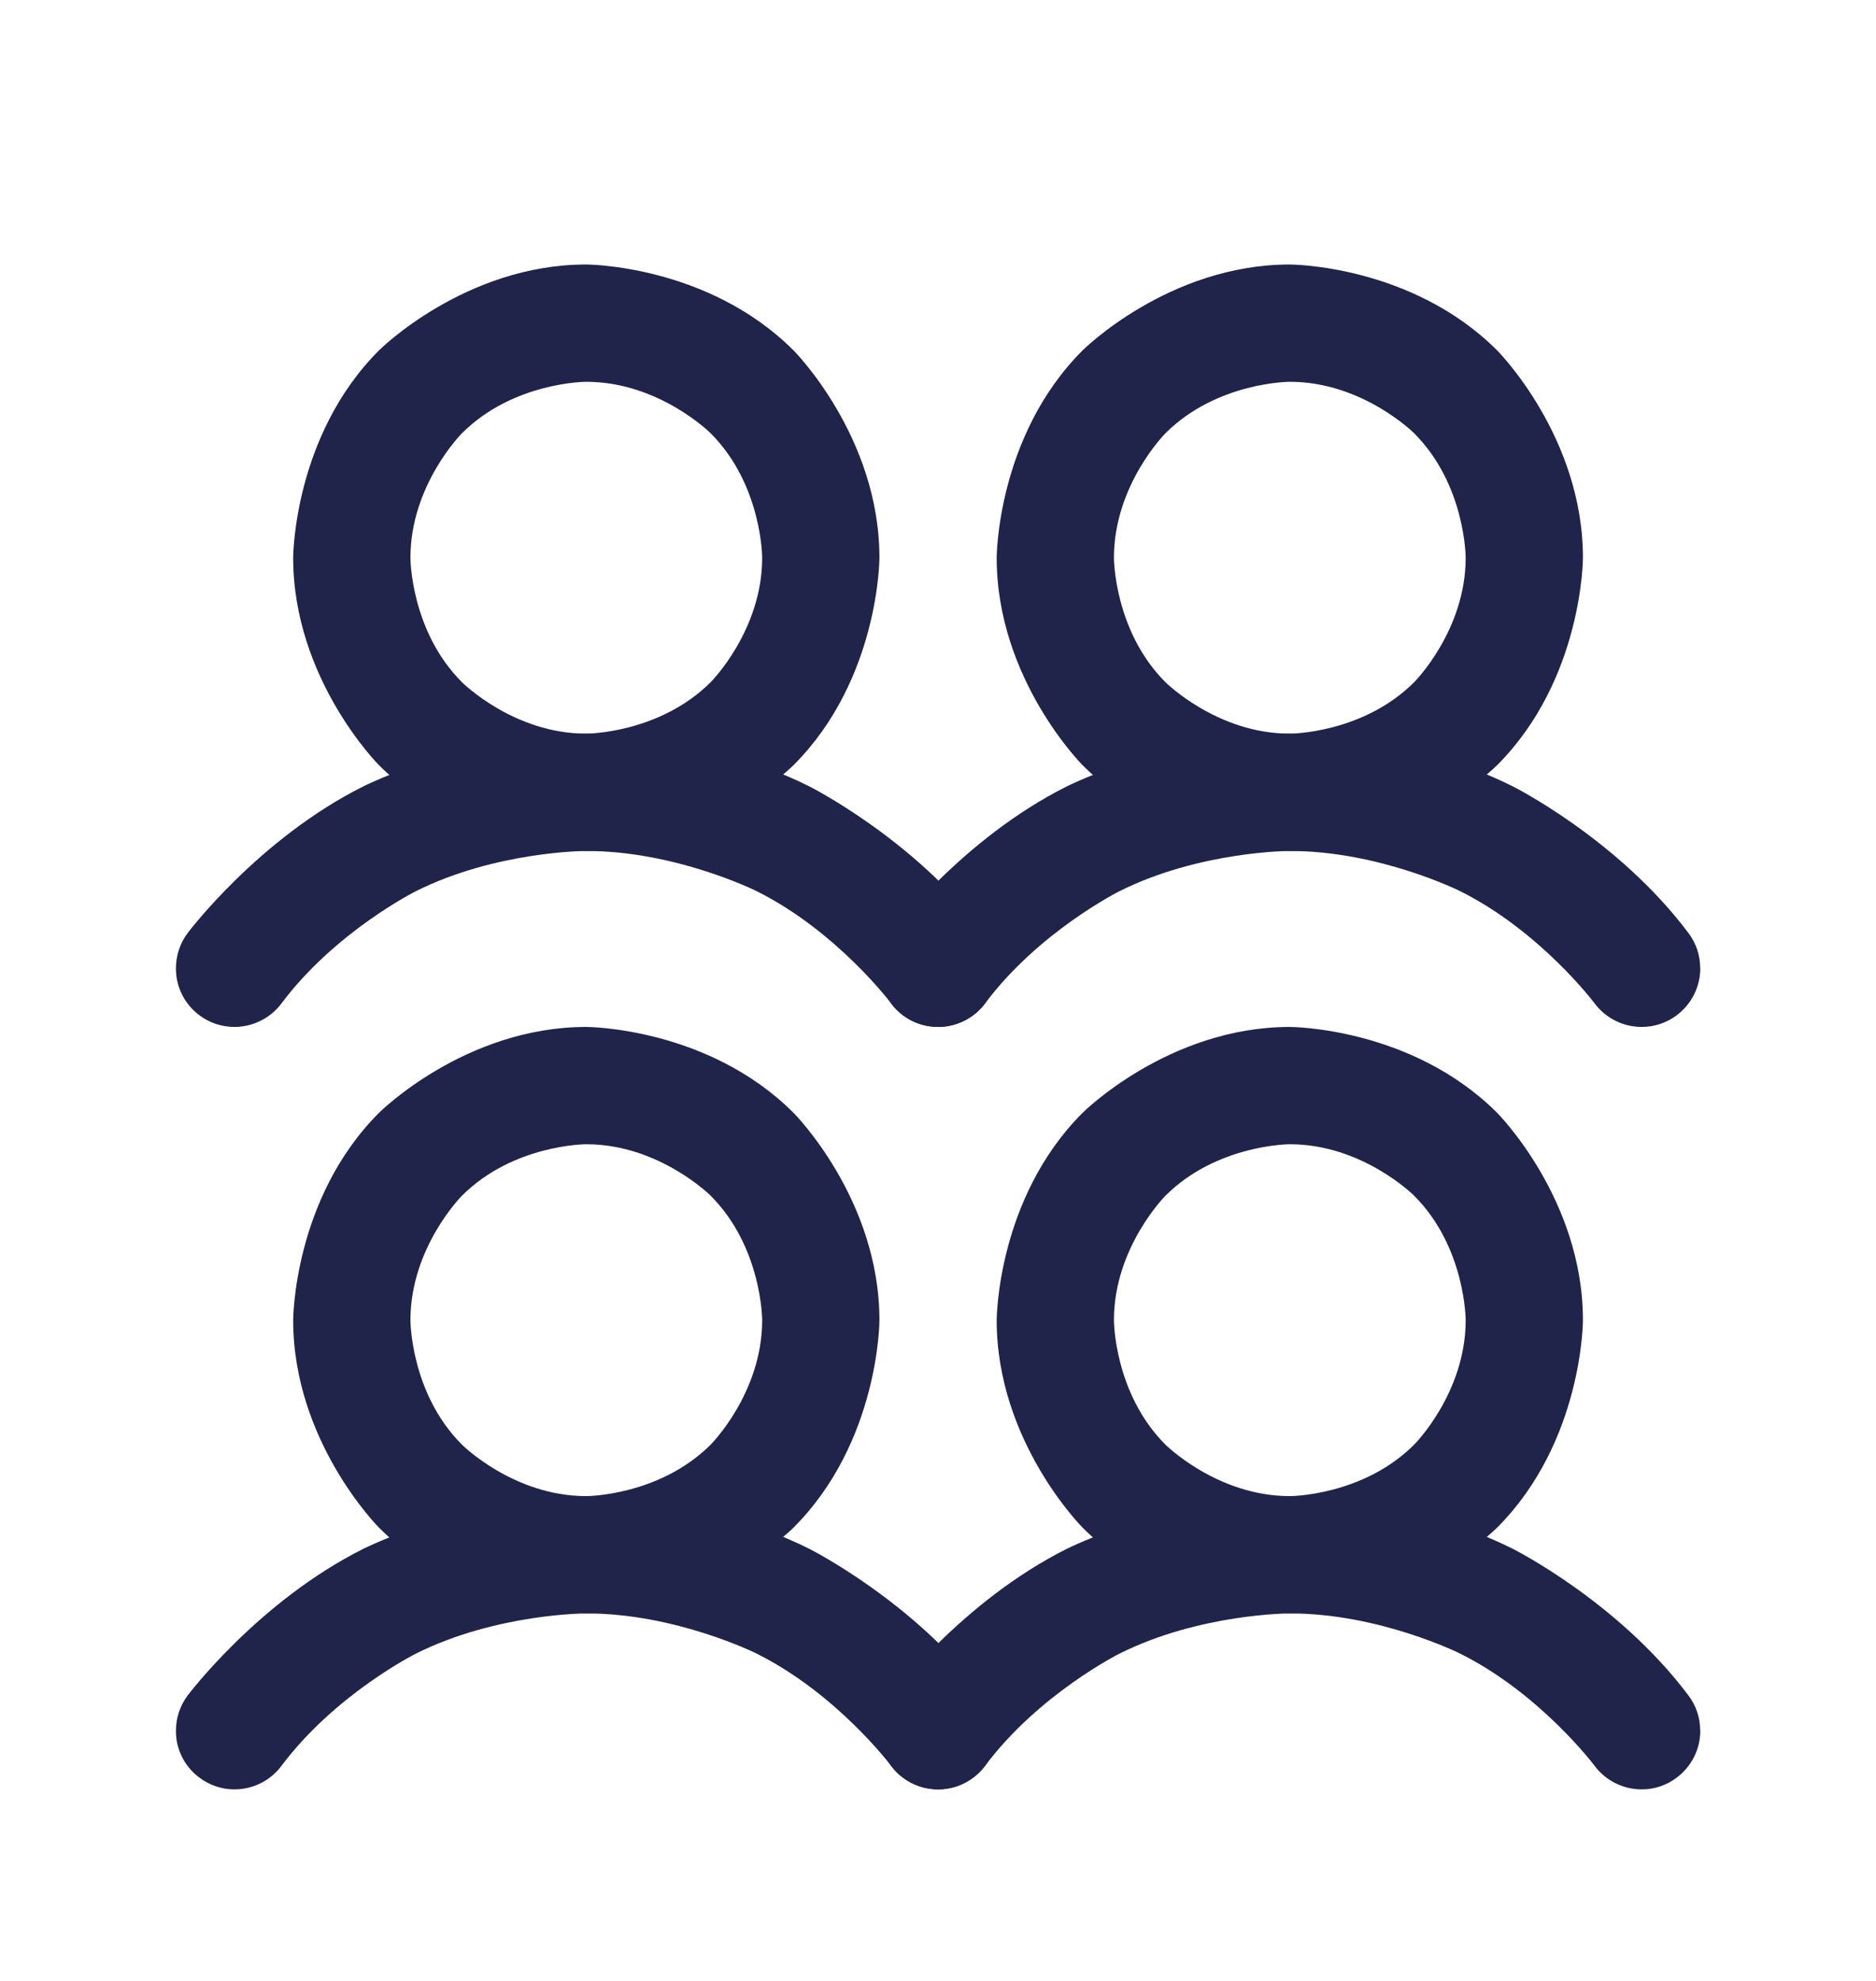 <svg width="18" height="19" viewBox="0 0 18 19" fill="none" xmlns="http://www.w3.org/2000/svg">
<path fill-rule="evenodd" clip-rule="evenodd" d="M5.625 9.85C5.625 9.85 6.79 9.85 7.614 10.674C7.614 10.674 8.438 11.498 8.438 12.663C8.438 12.663 8.438 13.828 7.614 14.652C7.614 14.652 6.79 15.475 5.625 15.475C5.625 15.475 4.46 15.475 3.636 14.652C3.636 14.652 2.813 13.828 2.813 12.663C2.813 12.663 2.813 11.498 3.636 10.674C3.636 10.674 4.46 9.85 5.625 9.85ZM5.625 10.975C5.625 10.975 4.926 10.975 4.432 11.469C4.432 11.469 3.938 11.964 3.938 12.663C3.938 12.663 3.938 13.362 4.432 13.856C4.432 13.856 4.926 14.35 5.625 14.35C5.625 14.35 6.324 14.35 6.819 13.856C6.819 13.856 7.313 13.362 7.313 12.663C7.313 12.663 7.313 11.964 6.819 11.469C6.819 11.469 6.324 10.975 5.625 10.975Z" fill="#20234A"/>
<path d="M7.261 15.861C8.033 16.247 8.551 16.938 8.551 16.938C8.64 17.057 8.773 17.136 8.921 17.157C8.947 17.161 8.974 17.163 9.001 17.163L9.002 17.163C9.124 17.163 9.241 17.123 9.338 17.05C9.48 16.944 9.563 16.777 9.563 16.601L9.563 16.593C9.561 16.474 9.522 16.358 9.451 16.263C8.773 15.36 7.764 14.855 7.764 14.855C6.754 14.35 5.625 14.35 5.625 14.35C4.497 14.35 3.487 14.855 3.487 14.855C2.477 15.36 1.8 16.263 1.8 16.263C1.727 16.36 1.688 16.479 1.688 16.601L1.688 16.605C1.688 16.63 1.69 16.655 1.693 16.68C1.714 16.828 1.793 16.961 1.913 17.05C2.01 17.123 2.128 17.163 2.25 17.163L2.255 17.163C2.28 17.163 2.305 17.161 2.33 17.157C2.477 17.136 2.611 17.057 2.7 16.938C3.218 16.247 3.99 15.861 3.99 15.861C4.762 15.475 5.625 15.475 5.625 15.475C6.489 15.475 7.261 15.861 7.261 15.861Z" fill="#20234A"/>
<path fill-rule="evenodd" clip-rule="evenodd" d="M5.625 2.537C5.625 2.537 6.79 2.537 7.614 3.361C7.614 3.361 8.438 4.185 8.438 5.35C8.438 5.35 8.438 6.515 7.614 7.339C7.614 7.339 6.79 8.162 5.625 8.162C5.625 8.162 4.46 8.162 3.636 7.339C3.636 7.339 2.813 6.515 2.813 5.35C2.813 5.35 2.813 4.185 3.636 3.361C3.636 3.361 4.46 2.537 5.625 2.537ZM5.625 3.662C5.625 3.662 4.926 3.662 4.432 4.156C4.432 4.156 3.938 4.651 3.938 5.35C3.938 5.35 3.938 6.049 4.432 6.543C4.432 6.543 4.926 7.037 5.625 7.037C5.625 7.037 6.324 7.037 6.819 6.543C6.819 6.543 7.313 6.049 7.313 5.35C7.313 5.35 7.313 4.651 6.819 4.156C6.819 4.156 6.324 3.662 5.625 3.662Z" fill="#20234A"/>
<path d="M7.261 8.548C8.033 8.934 8.551 9.625 8.551 9.625C8.64 9.744 8.773 9.823 8.921 9.844C8.947 9.848 8.974 9.85 9.001 9.85L9.002 9.85C9.124 9.85 9.241 9.81 9.338 9.738C9.48 9.631 9.563 9.465 9.563 9.288L9.563 9.28C9.561 9.161 9.522 9.045 9.451 8.95C8.773 8.047 7.764 7.542 7.764 7.542C6.754 7.037 5.625 7.037 5.625 7.037C4.497 7.037 3.487 7.542 3.487 7.542C2.477 8.047 1.8 8.95 1.8 8.95C1.727 9.047 1.688 9.166 1.688 9.288L1.688 9.292C1.688 9.317 1.69 9.342 1.693 9.367C1.714 9.515 1.793 9.648 1.913 9.738C2.01 9.811 2.128 9.85 2.25 9.85L2.255 9.85C2.28 9.85 2.305 9.848 2.33 9.844C2.477 9.823 2.611 9.744 2.7 9.625C3.218 8.934 3.99 8.548 3.99 8.548C4.762 8.162 5.625 8.162 5.625 8.162C6.489 8.162 7.261 8.548 7.261 8.548Z" fill="#20234A"/>
<path fill-rule="evenodd" clip-rule="evenodd" d="M12.376 9.85C12.376 9.85 13.541 9.85 14.365 10.674C14.365 10.674 15.188 11.498 15.188 12.663C15.188 12.663 15.188 13.828 14.365 14.652C14.365 14.652 13.541 15.475 12.376 15.475C12.376 15.475 11.211 15.475 10.387 14.652C10.387 14.652 9.563 13.828 9.563 12.663C9.563 12.663 9.563 11.498 10.387 10.674C10.387 10.674 11.211 9.85 12.376 9.85ZM12.376 10.975C12.376 10.975 11.677 10.975 11.182 11.469C11.182 11.469 10.688 11.964 10.688 12.663C10.688 12.663 10.688 13.362 11.182 13.856C11.182 13.856 11.677 14.35 12.376 14.35C12.376 14.35 13.075 14.35 13.569 13.856C13.569 13.856 14.063 13.362 14.063 12.663C14.063 12.663 14.063 11.964 13.569 11.469C13.569 11.469 13.075 10.975 12.376 10.975Z" fill="#20234A"/>
<path d="M14.011 15.861C14.783 16.247 15.301 16.938 15.301 16.938C15.39 17.057 15.524 17.136 15.671 17.157C15.698 17.161 15.724 17.163 15.751 17.163L15.753 17.163C15.874 17.163 15.992 17.123 16.088 17.05C16.23 16.944 16.314 16.777 16.314 16.601L16.313 16.593C16.312 16.474 16.273 16.358 16.201 16.263C15.524 15.36 14.514 14.855 14.514 14.855C13.505 14.35 12.376 14.35 12.376 14.35C11.247 14.35 10.237 14.855 10.237 14.855C9.228 15.36 8.551 16.263 8.551 16.263C8.477 16.36 8.438 16.479 8.438 16.601L8.438 16.605C8.438 16.63 8.44 16.655 8.444 16.68C8.465 16.828 8.544 16.961 8.663 17.05C8.76 17.123 8.879 17.163 9.001 17.163L9.005 17.163C9.03 17.163 9.055 17.161 9.08 17.157C9.228 17.136 9.361 17.057 9.451 16.938C9.968 16.247 10.741 15.861 10.741 15.861C11.513 15.475 12.376 15.475 12.376 15.475C13.239 15.475 14.011 15.861 14.011 15.861Z" fill="#20234A"/>
<path fill-rule="evenodd" clip-rule="evenodd" d="M12.376 2.537C12.376 2.537 13.541 2.537 14.365 3.361C14.365 3.361 15.188 4.185 15.188 5.35C15.188 5.35 15.188 6.515 14.365 7.339C14.365 7.339 13.541 8.162 12.376 8.162C12.376 8.162 11.211 8.162 10.387 7.339C10.387 7.339 9.563 6.515 9.563 5.35C9.563 5.35 9.563 4.185 10.387 3.361C10.387 3.361 11.211 2.537 12.376 2.537ZM12.376 3.662C12.376 3.662 11.677 3.662 11.182 4.156C11.182 4.156 10.688 4.651 10.688 5.35C10.688 5.35 10.688 6.049 11.182 6.543C11.182 6.543 11.677 7.037 12.376 7.037C12.376 7.037 13.075 7.037 13.569 6.543C13.569 6.543 14.063 6.049 14.063 5.35C14.063 5.35 14.063 4.651 13.569 4.156C13.569 4.156 13.075 3.662 12.376 3.662Z" fill="#20234A"/>
<path d="M14.011 8.548C14.783 8.934 15.301 9.625 15.301 9.625C15.39 9.744 15.524 9.823 15.671 9.844C15.698 9.848 15.724 9.85 15.751 9.85L15.753 9.85C15.874 9.85 15.992 9.81 16.088 9.738C16.23 9.631 16.314 9.465 16.314 9.288L16.313 9.28C16.312 9.161 16.273 9.045 16.201 8.95C15.524 8.047 14.514 7.542 14.514 7.542C13.505 7.037 12.376 7.037 12.376 7.037C11.247 7.037 10.237 7.542 10.237 7.542C9.228 8.047 8.551 8.95 8.551 8.95C8.477 9.047 8.438 9.166 8.438 9.288L8.438 9.292C8.438 9.317 8.44 9.342 8.444 9.367C8.465 9.515 8.544 9.648 8.663 9.738C8.76 9.811 8.879 9.85 9.001 9.85L9.005 9.85C9.03 9.85 9.055 9.848 9.08 9.844C9.228 9.823 9.361 9.744 9.451 9.625C9.968 8.934 10.741 8.548 10.741 8.548C11.513 8.162 12.376 8.162 12.376 8.162C13.239 8.162 14.011 8.548 14.011 8.548Z" fill="#20234A"/>
</svg>
